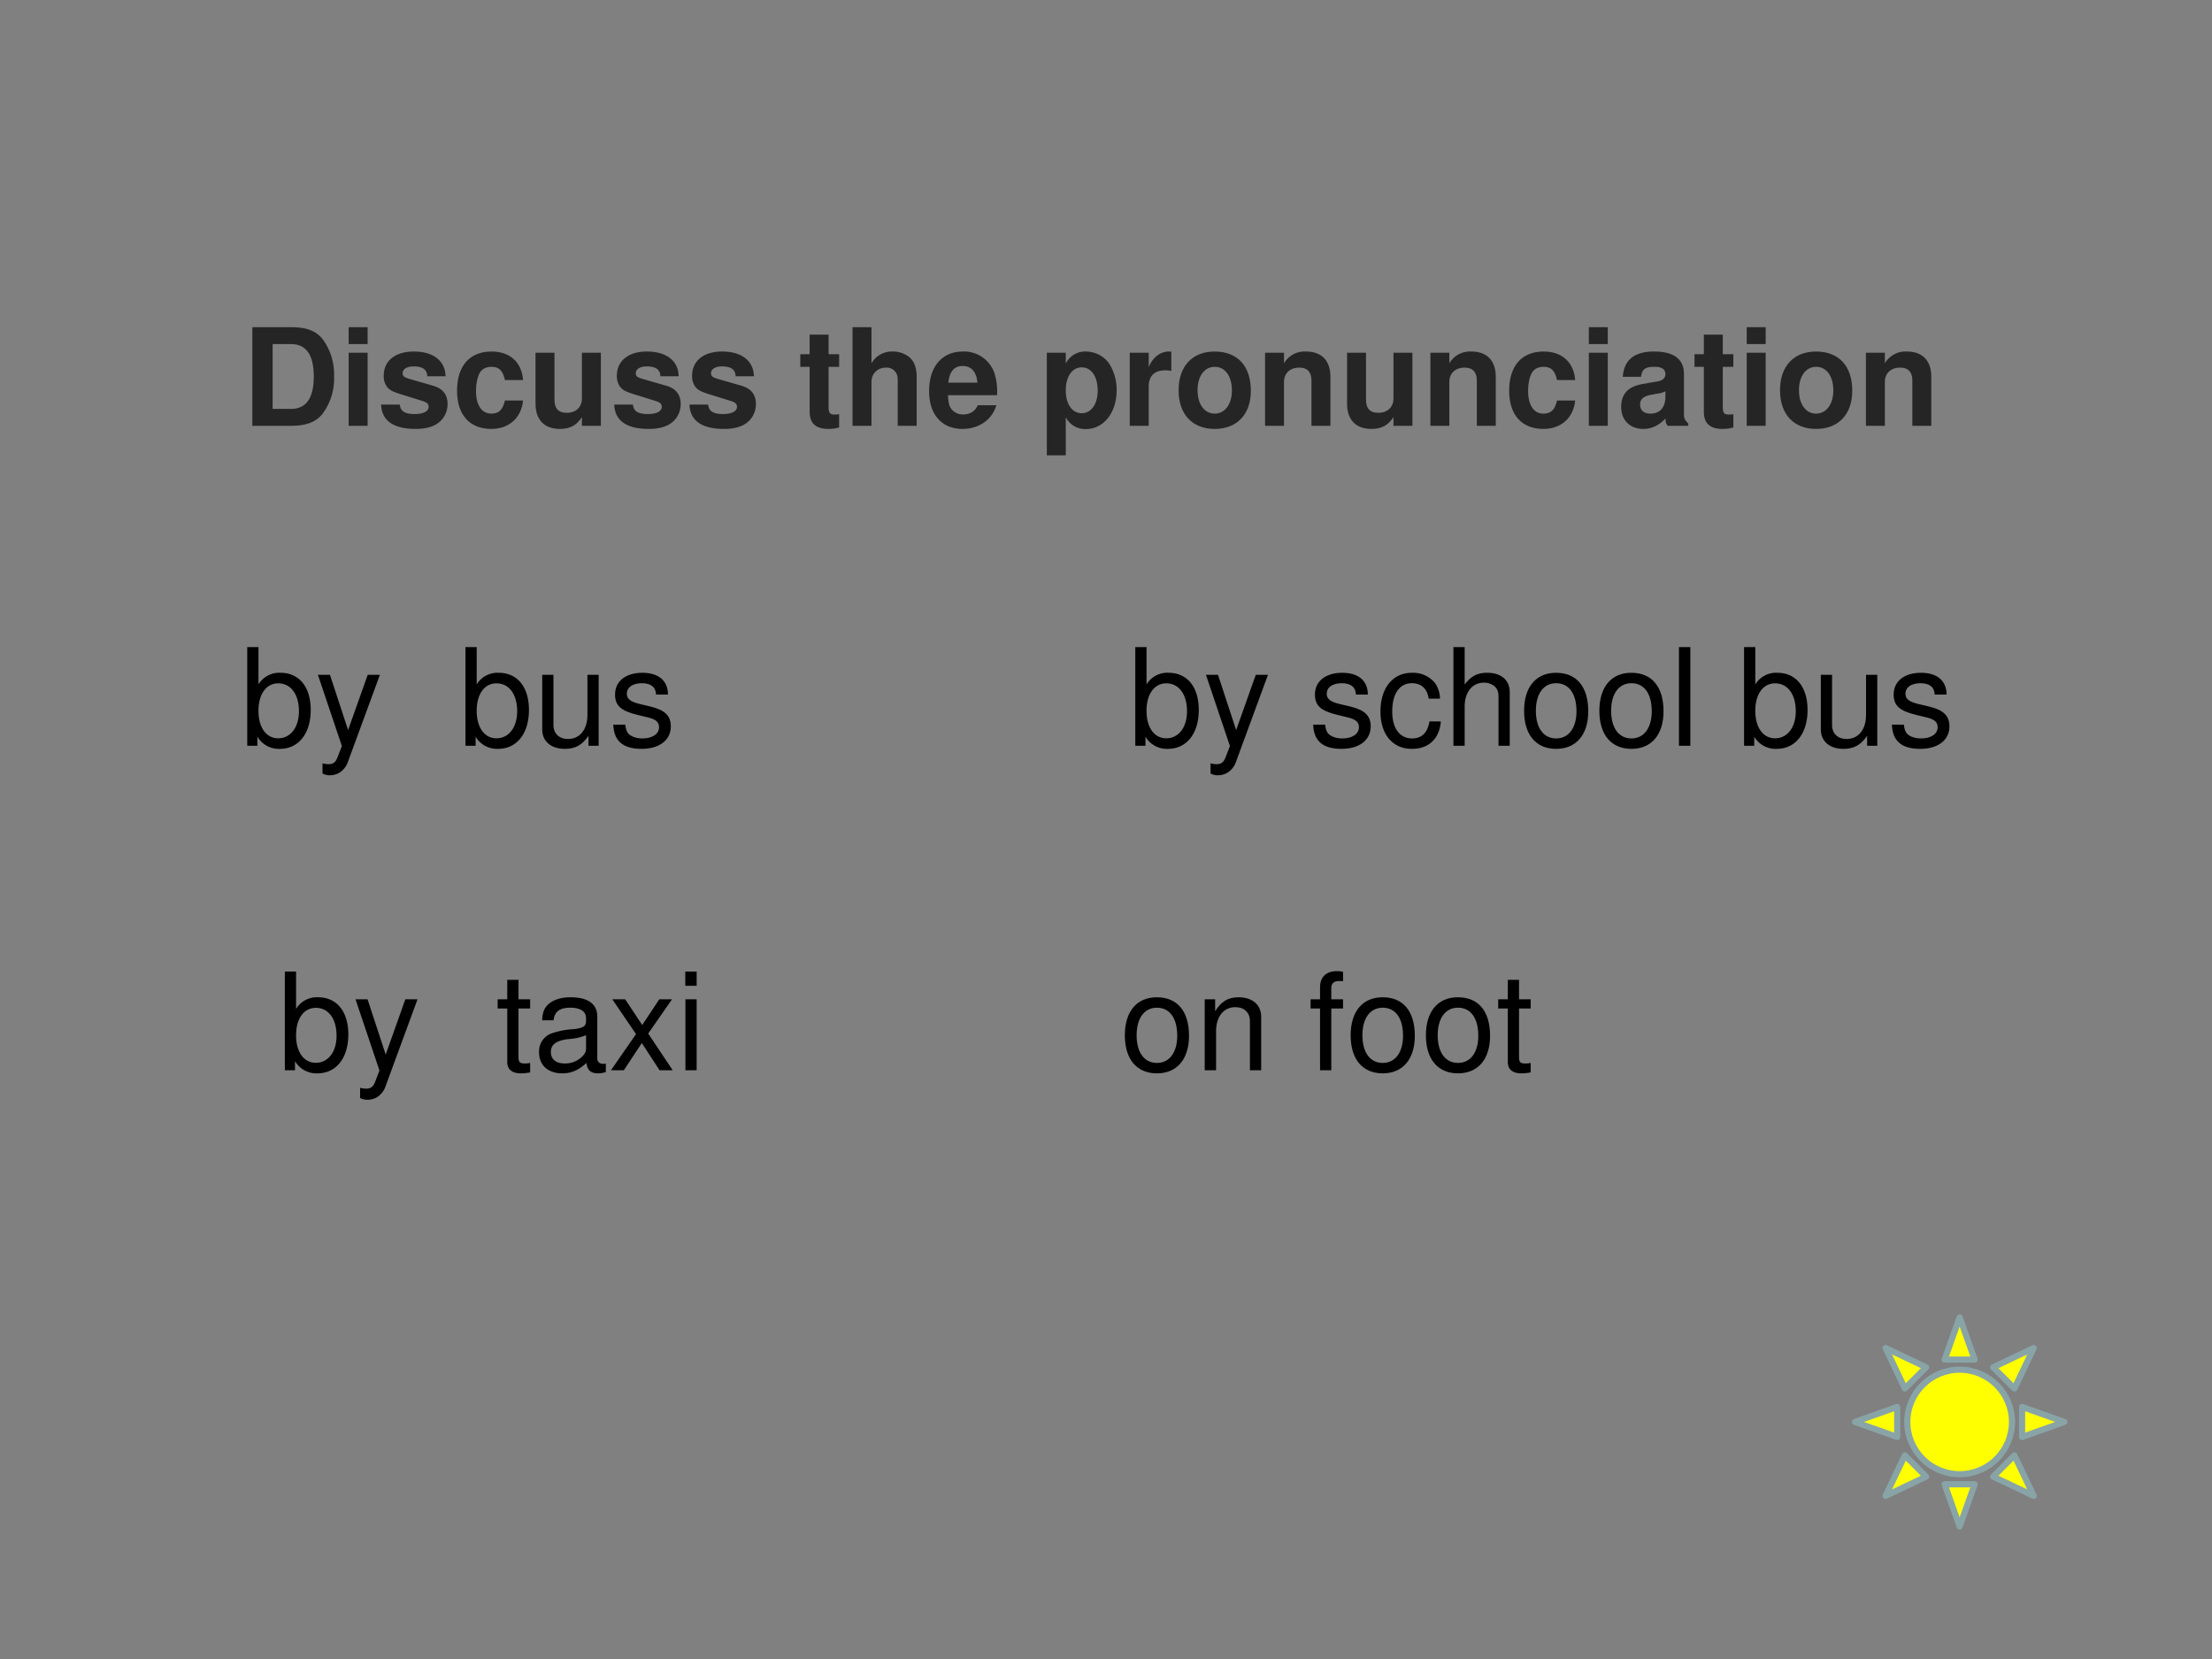 <svg xmlns="http://www.w3.org/2000/svg" xmlns:xlink="http://www.w3.org/1999/xlink" width="960" height="720" viewBox="0 0 720 540"><rect x="0" y="0" width="720" height="540" fill="#808080" stroke="none"/><g data-name="Span"><clipPath id="a"><path fill-rule="evenodd" d="M0 540h720V0H0Z"/></clipPath><g clip-path="url(#a)"><symbol id="b"><path d="M0 0h.285c.111 0 .181.026.231.085a.432.432 0 0 1 .088.28.436.436 0 0 1-.088.28C.466.704.397.729.285.729H0V0m.15.125v.479h.135c.113 0 .169-.079.169-.24C.454.204.398.125.285.125H.15Z"/></symbol><symbol id="c"><path d="M.14.54H0V0h.14v.54m0 .189H0V.604h.14v.125Z"/></symbol><symbol id="d"><path d="M.476.389C.474.503.386.572.241.572.104.572.019.503.019.392a.13.13 0 0 1 .03-.088C.068.285.085.276.137.259L.304.207C.339.196.351.185.351.163.351.13.312.11.247.11.21.11.182.116.164.129.149.14.143.151.137.18H0C.004.061.091 0 .255 0 .33 0 .387.016.427.048.467.08.491.13.491.183c0 .07-.035.115-.106.136L.208.37C.169.382.159.39.159.412c0 .03.032.05.081.05.067 0 .1-.024.101-.073h.135Z"/></symbol><symbol id="e"><path d="M.488.361C.478.493.391.572.255.572.093.572 0 .466 0 .282 0 .104.093 0 .253 0c.131 0 .222.081.235.21H.354C.337.14.309.113.253.113.182.113.14.176.14.282c0 .052.01.099.027.131.016.03.047.046.087.046.057 0 .084-.027.1-.098h.134Z"/></symbol><symbol id="f"><path d="M.483.023v.54h-.14V.225C.343.161.299.119.23.119.17.119.14.151.14.216v.347H0V.187C0 .067.065 0 .181 0c.073 0 .122.026.162.087V.023h.14Z"/></symbol><symbol id="g"><path d="M-2147483500-2147483500Z"/></symbol><symbol id="h"><path d="M.287.552H.209v.145h-.14V.552H0V.459h.069V.127C.069.042.114 0 .206 0c.032 0 .055.003.081.011v.098C.273.107.266.106.255.106.218.106.209.117.209.165v.294h.078v.093Z"/></symbol><symbol id="i"><path d="M0 .729V0h.14v.324C.14.386.185.43.248.43a.08.08 0 0 0 .07-.033C.331.379.334.364.334.33V0h.14v.362c0 .067-.018.115-.055.146a.192.192 0 0 1-.121.041A.174.174 0 0 1 .14.462v.267H0Z"/></symbol><symbol id="j"><path d="M.502.249a.452.452 0 0 1-.02.166.237.237 0 0 1-.232.157C.095.572 0 .46 0 .279 0 .106.094 0 .247 0c.121 0 .219.068.25.175H.359C.342.132.303.107.252.107A.106.106 0 0 0 .16.154C.147.174.142.198.14.249h.362m-.36.093c.009.083.044.123.106.123C.312.465.35.422.357.342H.142Z"/></symbol><symbol id="k"><path d="M.14.758H0V0h.14v.282A.16.16 0 0 1 .29.194c.13 0 .226.122.226.286a.36.36 0 0 1-.058.202.213.213 0 0 1-.168.085.16.16 0 0 1-.15-.089v.08M.258.65C.329.65.376.582.376.478.376.379.328.311.258.311.187.311.14.379.14.48c0 .102.047.17.118.17Z"/></symbol><symbol id="l"><path d="M0 .54V0h.14v.287C.14.369.181.41.263.41A.247.247 0 0 0 .307.406v.142L.29.549C.226.549.171.507.14.434V.54H0Z"/></symbol><symbol id="m"><path d="M.266.572C.101.572 0 .463 0 .286 0 .108.101 0 .267 0c.165 0 .267.108.267.282 0 .183-.099.29-.268.29M.267.459C.344.459.394.39.394.284.394.183.342.113.267.113.191.113.14.182.14.286c0 .104.051.173.127.173Z"/></symbol><symbol id="n"><path d="M0 .54V0h.14v.324C.14.388.184.43.253.43c.06 0 .09-.033.09-.097V0h.14v.362c0 .12-.065.187-.181.187A.176.176 0 0 1 .14.462V.54H0Z"/></symbol><symbol id="o"><path d="M.496.04C.472.063.464.079.464.106v.3c0 .11-.075.166-.221.166C.097.572.021.51.012.385h.135c.007.056.03.074.099.074C.3.459.327.441.327.405A.048.048 0 0 0 .303.363C.284.353.284.353.215.342L.159.332C.052.314 0 .259 0 .162 0 .065.065 0 .164 0c.06 0 .114.025.164.077 0-.028.003-.038.016-.054h.152V.04m-.169.2C.327.159.287.113.216.113.169.113.14.138.14.178.14.22.162.24.22.252l.048.009a.176.176 0 0 1 .059.017V.24Z"/></symbol><use xlink:href="#b" fill="#252525" transform="matrix(44.04 0 0 -44.04 82.135 138.6)"/><use xlink:href="#c" fill="#252525" transform="matrix(44.04 0 0 -44.04 113.492 138.6)"/><use xlink:href="#d" fill="#252525" transform="matrix(44.04 0 0 -44.04 124.061 139.613)"/><use xlink:href="#e" fill="#252525" transform="matrix(44.04 0 0 -44.04 148.768 139.613)"/><use xlink:href="#f" fill="#252525" transform="matrix(44.04 0 0 -44.04 174.31 139.613)"/><use xlink:href="#d" fill="#252525" transform="matrix(44.04 0 0 -44.04 199.942 139.613)"/><use xlink:href="#d" fill="#252525" transform="matrix(44.04 0 0 -44.04 224.428 139.613)"/><use xlink:href="#g" fill="#252525" transform="matrix(44.04 0 0 -44.04 94575170000 -94575170000)"/><use xlink:href="#h" fill="#252525" transform="matrix(44.04 0 0 -44.04 260.497 139.613)"/><use xlink:href="#i" fill="#252525" transform="matrix(44.04 0 0 -44.04 277.497 138.6)"/><use xlink:href="#j" fill="#252525" transform="matrix(44.04 0 0 -44.04 302.423 139.613)"/><use xlink:href="#g" fill="#252525" transform="matrix(44.04 0 0 -44.04 94575170000 -94575170000)"/><use xlink:href="#k" fill="#252525" transform="matrix(44.04 0 0 -44.04 340.738 148.2)"/><use xlink:href="#l" fill="#252525" transform="matrix(44.04 0 0 -44.04 367.735 138.6)"/><use xlink:href="#m" fill="#252525" transform="matrix(44.04 0 0 -44.04 383.633 139.613)"/><use xlink:href="#n" fill="#252525" transform="matrix(44.04 0 0 -44.04 411.774 138.6)"/><use xlink:href="#f" fill="#252525" transform="matrix(44.04 0 0 -44.04 438.463 139.613)"/><use xlink:href="#n" fill="#252525" transform="matrix(44.04 0 0 -44.04 465.591 138.6)"/><use xlink:href="#e" fill="#252525" transform="matrix(44.04 0 0 -44.04 491.223 139.613)"/><use xlink:href="#c" fill="#252525" transform="matrix(44.04 0 0 -44.04 517.162 138.6)"/><use xlink:href="#o" fill="#252525" transform="matrix(44.04 0 0 -44.04 527.688 139.613)"/><use xlink:href="#h" fill="#252525" transform="matrix(44.04 0 0 -44.04 551.558 139.613)"/><use xlink:href="#c" fill="#252525" transform="matrix(44.04 0 0 -44.04 568.557 138.6)"/><use xlink:href="#m" fill="#252525" transform="matrix(44.04 0 0 -44.04 579.39 139.613)"/><use xlink:href="#n" fill="#252525" transform="matrix(44.04 0 0 -44.04 607.356 138.6)"/></g></g><g data-name="Span"><path fill="#ff0" fill-rule="evenodd" d="m671.94 462.84-13.75 4.882v-9.764Zm-9.98-24.06-6.27 13.164-6.92-6.904Zm-24.1-9.96 4.89 13.728h-9.78Zm-24.1 9.96 13.19 6.26-6.92 6.904Zm-9.98 24.06 13.75-4.882v9.764Zm9.98 24.053 6.27-13.157 6.92 6.904Zm24.1 9.967-4.89-13.728h9.78Zm24.1-9.967-13.19-6.253 6.92-6.904Zm-41.14-24.053c0-9.394 7.63-17.01 17.04-17.01s17.04 7.616 17.04 17.01c0 9.394-7.63 17.01-17.04 17.01s-17.04-7.616-17.04-17.01Z"/><path fill="none" stroke="#89a4a7" stroke-linejoin="round" stroke-width="2" d="m671.94 462.84-13.75 4.882v-9.764Zm-9.98-24.06-6.27 13.164-6.92-6.904Zm-24.1-9.96 4.89 13.728h-9.78Zm-24.1 9.96 13.19 6.26-6.92 6.904Zm-9.98 24.06 13.75-4.882v9.764Zm9.98 24.053 6.27-13.157 6.92 6.904Zm24.1 9.967-4.89-13.728h9.78Zm24.1-9.967-13.19-6.253 6.92-6.904Zm-41.14-24.053c0-9.394 7.63-17.01 17.04-17.01s17.04 7.616 17.04 17.01c0 9.394-7.63 17.01-17.04 17.01s-17.04-7.616-17.04-17.01Z"/></g><g data-name="Span"><clipPath id="p"><path fill-rule="evenodd" d="M0 540h720V0H0Z"/></clipPath><g clip-path="url(#p)"><symbol id="q"><path d="M0 .752V.023h.075V.09A.184.184 0 0 1 .241 0c.138 0 .228.113.228.287 0 .17-.085.275-.224.275A.179.179 0 0 1 .083.476v.276H0M.229.484C.322.484.382.403.382.278c0-.119-.062-.2-.153-.2-.089 0-.146.08-.146.203 0 .123.057.203.146.203Z"/></symbol><symbol id="r"><path d="M.368.742.223.334.089.742H0L.177.216.145.133C.131.096.113.082.078.082a.192.192 0 0 0-.044.006V.013A.113.113 0 0 1 .09 0c.027 0 .056.009.078.025a.161.161 0 0 1 .057.083l.233.634h-.09Z"/></symbol><symbol id="s"><path d="M-2147483500-2147483500Z"/></symbol><symbol id="t"><path d="M.417.023v.524H.334V.25C.334.143.278.073.191.073c-.066 0-.108.04-.108.103v.371H0V.143C0 .056.065 0 .167 0c.077 0 .126.027.175.096V.023h.075Z"/></symbol><symbol id="u"><path d="M.404.401C.403.504.335.562.214.562.092.562.013.499.013.402.013.32.055.281.179.251L.257.232C.315.218.338.197.338.16.338.11.289.077.216.077.171.077.133.09.112.112.099.127.093.142.088.179H0C.004.058.072 0 .209 0c.132 0 .216.065.216.166 0 .078-.044.121-.148.146l-.08.019C.129.347.1.369.1.406c0 .049.043.079.111.079.067 0 .103-.029.105-.084h.088Z"/></symbol><symbol id="v"><path d="M.44.371a.216.216 0 0 1-.035.113.21.21 0 0 1-.172.078C.091.562 0 .45 0 .276 0 .107.09 0 .232 0c.125 0 .204.075.214.203H.362C.348.119.305.077.234.077.142.077.087.152.087.276c0 .131.054.209.145.209.07 0 .114-.041.124-.114H.44Z"/></symbol><symbol id="w"><path d="M0 .729V0h.083v.289c0 .107.056.177.142.177A.123.123 0 0 0 .299.443C.323.425.333.4.333.363V0h.083v.396c0 .088-.063.143-.165.143C.177.539.132.516.083.452v.277H0Z"/></symbol><symbol id="x"><path d="M.236.562C.088.562 0 .457 0 .281 0 .104.088 0 .237 0c.148 0 .237.105.237.277 0 .182-.086.285-.238.285M.237.485c.094 0 .15-.077.15-.207C.387.154.329.077.237.077c-.093 0-.15.077-.15.204s.057.204.15.204Z"/></symbol><symbol id="y"><path d="M.084.729H0V0h.084v.729Z"/></symbol><use xlink:href="#q" transform="matrix(44.064 0 0 -44.064 80.475 243.753)"/><use xlink:href="#r" transform="matrix(44.064 0 0 -44.064 103.477 252.346)"/><use xlink:href="#s" transform="matrix(44.064 0 0 -44.064 94626710000 -94626710000)"/><use xlink:href="#s" transform="matrix(44.064 0 0 -44.064 94626710000 -94626710000)"/><use xlink:href="#q" transform="matrix(44.064 0 0 -44.064 151.507 243.753)"/><use xlink:href="#t" transform="matrix(44.064 0 0 -44.064 176.49 243.753)"/><use xlink:href="#u" transform="matrix(44.064 0 0 -44.064 199.625 243.753)"/><use xlink:href="#s" transform="matrix(44.064 0 0 -44.064 94626710000 -94626710000)"/><use xlink:href="#s" transform="matrix(44.064 0 0 -44.064 94626710000 -94626710000)"/><use xlink:href="#s" transform="matrix(44.064 0 0 -44.064 94626710000 -94626710000)"/><use xlink:href="#s" transform="matrix(44.064 0 0 -44.064 94626710000 -94626710000)"/><use xlink:href="#s" transform="matrix(44.064 0 0 -44.064 94626710000 -94626710000)"/><use xlink:href="#s" transform="matrix(44.064 0 0 -44.064 94626710000 -94626710000)"/><use xlink:href="#s" transform="matrix(44.064 0 0 -44.064 94626710000 -94626710000)"/><use xlink:href="#s" transform="matrix(44.064 0 0 -44.064 94626710000 -94626710000)"/><use xlink:href="#s" transform="matrix(44.064 0 0 -44.064 94626710000 -94626710000)"/><use xlink:href="#s" transform="matrix(44.064 0 0 -44.064 94626710000 -94626710000)"/><use xlink:href="#s" transform="matrix(44.064 0 0 -44.064 94626710000 -94626710000)"/><use xlink:href="#s" transform="matrix(44.064 0 0 -44.064 94626710000 -94626710000)"/><use xlink:href="#q" transform="matrix(44.064 0 0 -44.064 369.535 243.753)"/><use xlink:href="#r" transform="matrix(44.064 0 0 -44.064 392.537 252.346)"/><use xlink:href="#s" transform="matrix(44.064 0 0 -44.064 94626710000 -94626710000)"/><use xlink:href="#u" transform="matrix(44.064 0 0 -44.064 427.435 243.753)"/><use xlink:href="#v" transform="matrix(44.064 0 0 -44.064 449.335 243.753)"/><use xlink:href="#w" transform="matrix(44.064 0 0 -44.064 473.086 242.74)"/><use xlink:href="#x" transform="matrix(44.064 0 0 -44.064 496.087 243.753)"/><use xlink:href="#x" transform="matrix(44.064 0 0 -44.064 520.587 243.753)"/><use xlink:href="#y" transform="matrix(44.064 0 0 -44.064 546.496 242.74)"/><use xlink:href="#s" transform="matrix(44.064 0 0 -44.064 94626710000 -94626710000)"/><use xlink:href="#q" transform="matrix(44.064 0 0 -44.064 567.691 243.753)"/><use xlink:href="#t" transform="matrix(44.064 0 0 -44.064 592.675 243.753)"/><use xlink:href="#u" transform="matrix(44.064 0 0 -44.064 615.809 243.753)"/></g></g><g data-name="Span"><clipPath id="z"><path fill-rule="evenodd" d="M0 540h720V0H0Z"/></clipPath><g clip-path="url(#z)"><symbol id="A"><path d="M.24.547H.154v.144H.071V.547H0V.479h.071V.083C.071.029.107 0 .172 0c.022 0 .04.002.068.007v.07A.154.154 0 0 0 .2.073C.164.073.154.083.154.12v.359H.24v.068Z"/></symbol><symbol id="B"><path d="M.493.072.475.07C.446.07.43.085.43.111v.308C.43.512.362.562.233.562.156.562.095.54.059.501.035.474.025.444.023.392h.084C.114.456.152.485.23.485.306.485.347.457.347.407V.385C.346.349.328.336.26.327A.598.598 0 0 1 .092.295.14.14 0 0 1 0 .155C0 .06.066 0 .172 0 .238 0 .291.023.35.077.356.023.382 0 .436 0c.018 0 .029.002.057.009v.063M.347.188C.347.16.339.143.314.12A.177.177 0 0 0 .19.073C.125.073.087.104.087.157c0 .055.036.083.126.096a.407.407 0 0 1 .134.029V.188Z"/></symbol><symbol id="C"><path d="m.275.271.176.253H.357L.231.334l-.126.19H.01L.185.267 0 0h.095l.133.201L.359 0h.097L.275.271Z"/></symbol><symbol id="D"><path d="M.084.524H.001V0h.083v.524m0 .205H0V.624h.084v.105Z"/></symbol><symbol id="E"><path d="M0 .524V0h.084v.289c0 .107.056.177.142.177.066 0 .108-.04.108-.103V0h.083v.396c0 .087-.065.143-.166.143C.173.539.123.509.077.436v.088H0Z"/></symbol><symbol id="F"><path d="M.24.524H.153v.082c0 .035.019.053.058.053L.24.658v.069a.198.198 0 0 1-.047.005C.116.732.07.688.07.613V.524H0V.456h.07V0h.083v.456H.24v.068Z"/></symbol><use xlink:href="#q" transform="matrix(44.064 0 0 -44.064 92.715 349.373)"/><use xlink:href="#r" transform="matrix(44.064 0 0 -44.064 115.717 357.966)"/><use xlink:href="#s" transform="matrix(44.064 0 0 -44.064 94626710000 -94626710000)"/><use xlink:href="#s" transform="matrix(44.064 0 0 -44.064 94626710000 -94626710000)"/><use xlink:href="#A" transform="matrix(44.064 0 0 -44.064 161.984 349.373)"/><use xlink:href="#B" transform="matrix(44.064 0 0 -44.064 175.468 349.373)"/><use xlink:href="#C" transform="matrix(44.064 0 0 -44.064 198.866 348.36)"/><use xlink:href="#D" transform="matrix(44.064 0 0 -44.064 223.057 348.36)"/><use xlink:href="#s" transform="matrix(44.064 0 0 -44.064 94626710000 -94626710000)"/><use xlink:href="#s" transform="matrix(44.064 0 0 -44.064 94626710000 -94626710000)"/><use xlink:href="#s" transform="matrix(44.064 0 0 -44.064 94626710000 -94626710000)"/><use xlink:href="#s" transform="matrix(44.064 0 0 -44.064 94626710000 -94626710000)"/><use xlink:href="#s" transform="matrix(44.064 0 0 -44.064 94626710000 -94626710000)"/><use xlink:href="#s" transform="matrix(44.064 0 0 -44.064 94626710000 -94626710000)"/><use xlink:href="#s" transform="matrix(44.064 0 0 -44.064 94626710000 -94626710000)"/><use xlink:href="#s" transform="matrix(44.064 0 0 -44.064 94626710000 -94626710000)"/><use xlink:href="#s" transform="matrix(44.064 0 0 -44.064 94626710000 -94626710000)"/><use xlink:href="#s" transform="matrix(44.064 0 0 -44.064 94626710000 -94626710000)"/><use xlink:href="#s" transform="matrix(44.064 0 0 -44.064 94626710000 -94626710000)"/><use xlink:href="#x" transform="matrix(44.064 0 0 -44.064 366.132 349.373)"/><use xlink:href="#E" transform="matrix(44.064 0 0 -44.064 392.13 348.36)"/><use xlink:href="#s" transform="matrix(44.064 0 0 -44.064 94626710000 -94626710000)"/><use xlink:href="#F" transform="matrix(44.064 0 0 -44.064 426.588 348.36)"/><use xlink:href="#x" transform="matrix(44.064 0 0 -44.064 439.631 349.373)"/><use xlink:href="#x" transform="matrix(44.064 0 0 -44.064 464.13 349.373)"/><use xlink:href="#A" transform="matrix(44.064 0 0 -44.064 487.661 349.373)"/></g></g></svg>